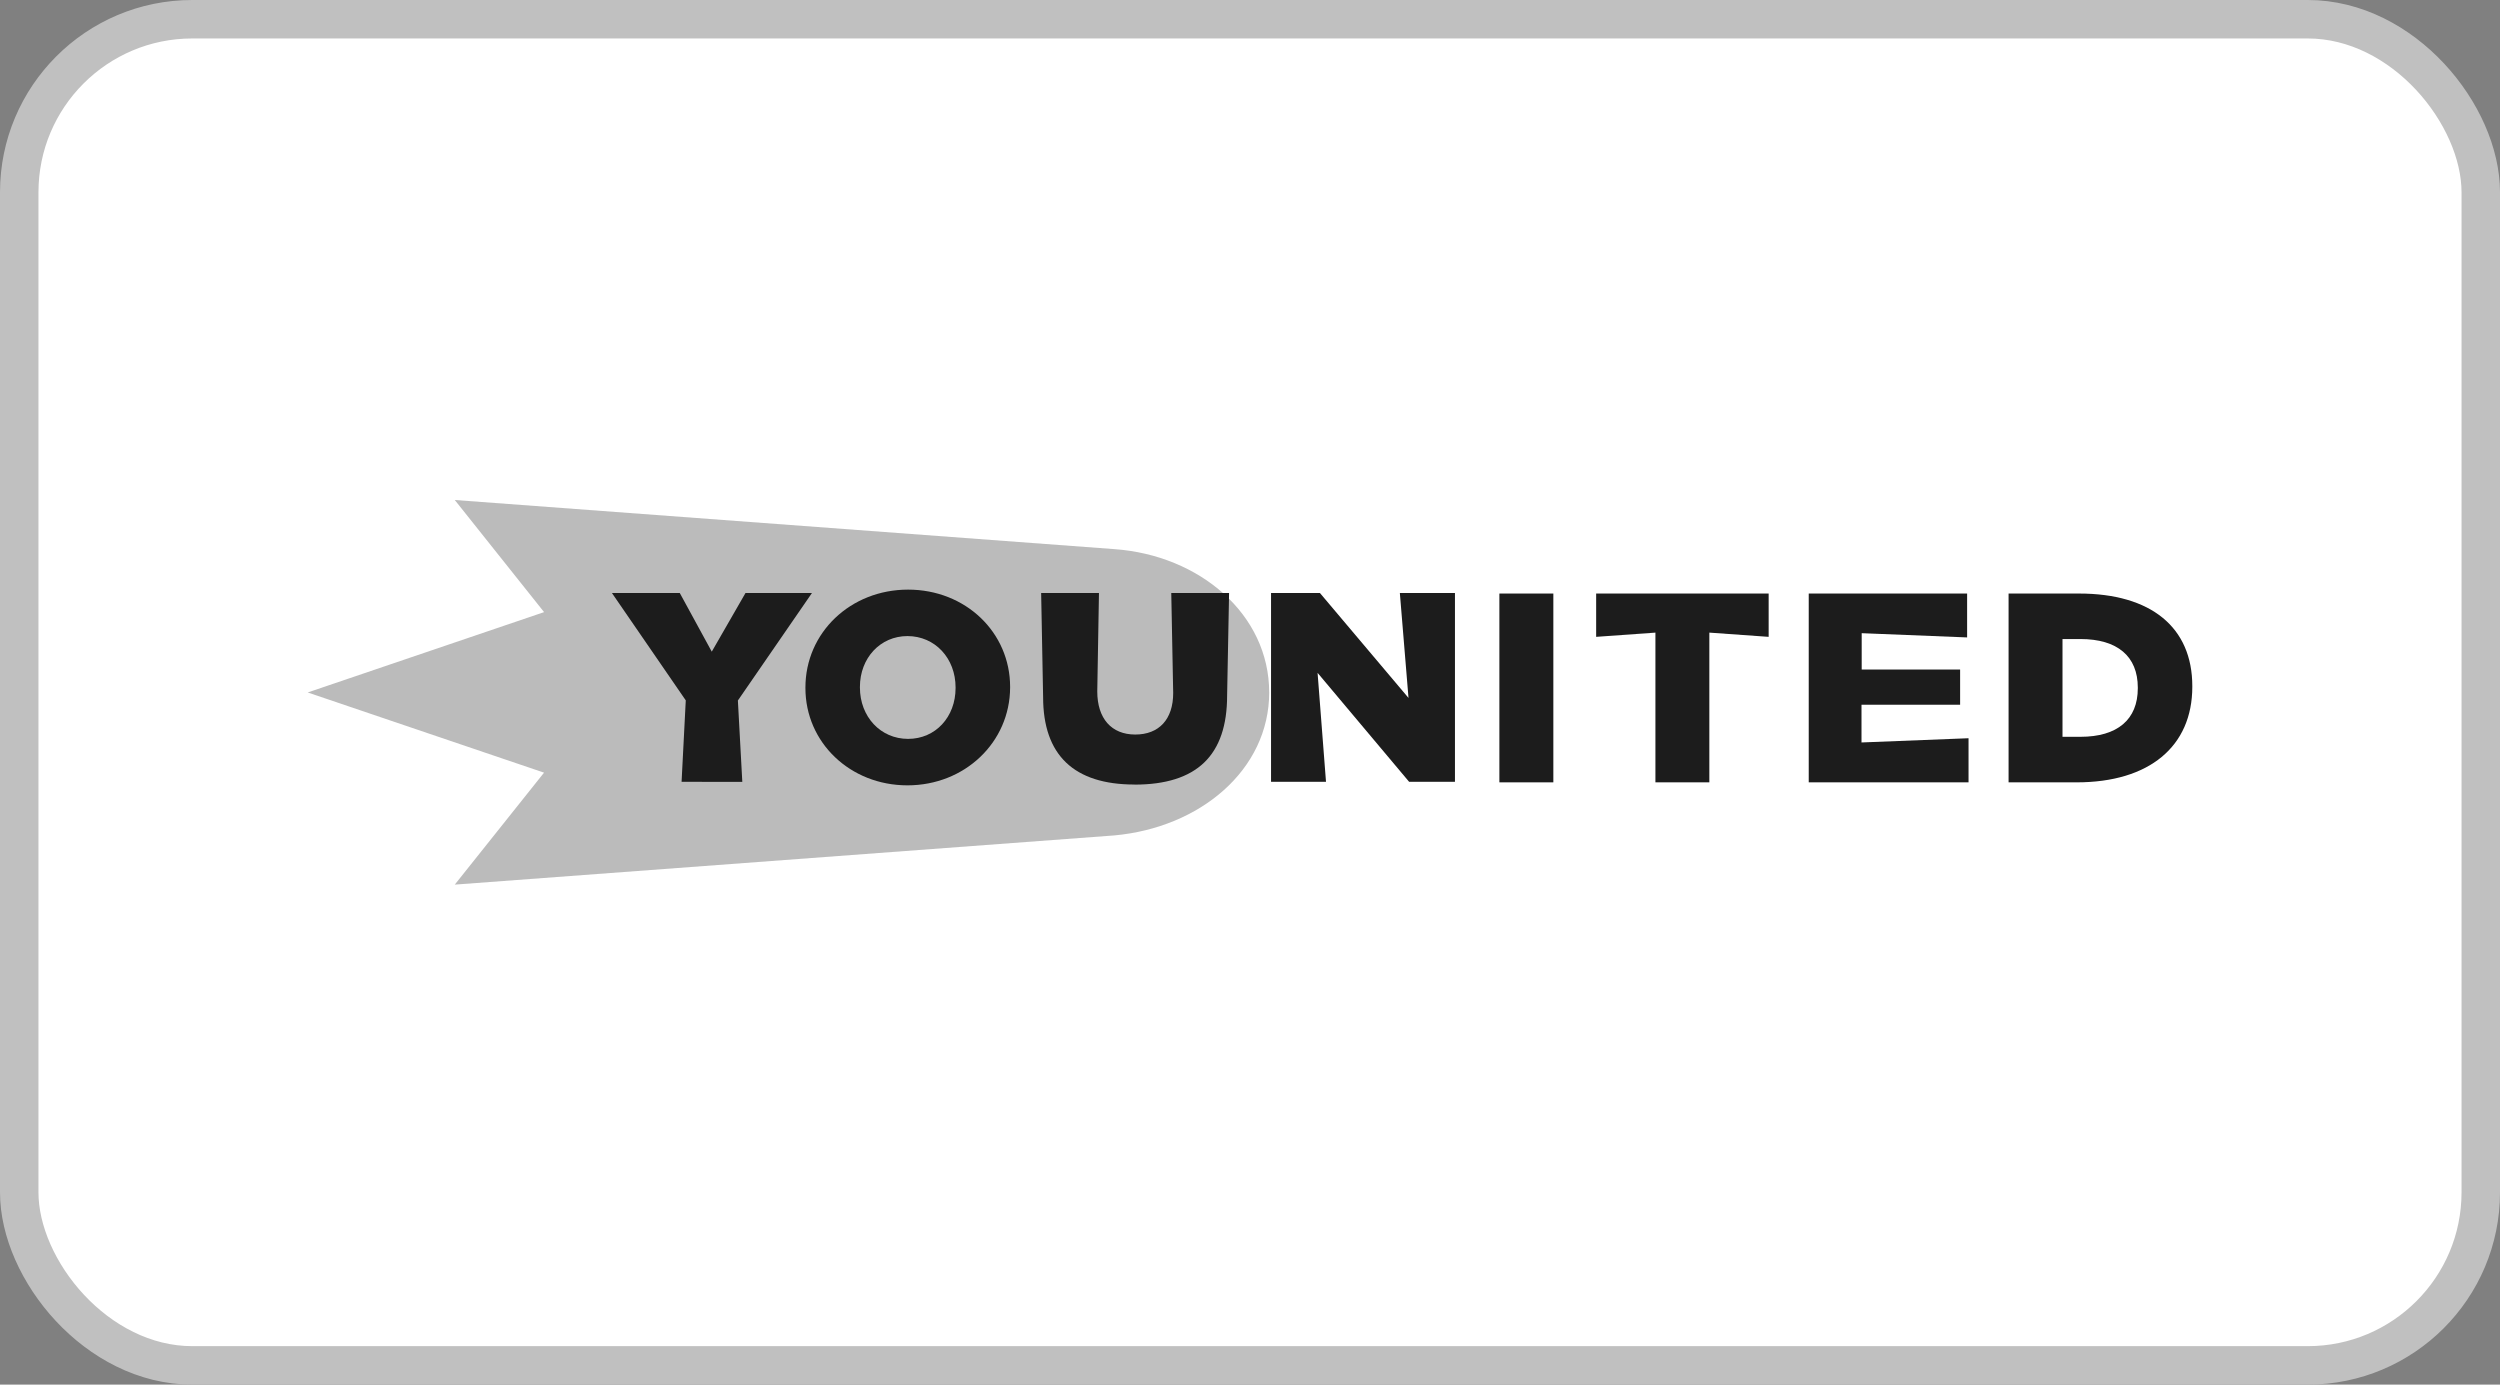 <svg width="65" height="36" viewBox="0 0 65 36" fill="none" xmlns="http://www.w3.org/2000/svg">
<rect x="0" y="0" width="65" height="36" fill="#808080" stroke="none"/>
<rect x="0.5" y="0.5" width="64" height="35" rx="4.5" fill="white" stroke="#C0C0C0"/>
<path d="M32.999 18.004C32.999 15.973 31.193 14.435 28.97 14.277L11.824 13L14.146 15.915L8 18.004L14.145 20.089L11.824 23L28.971 21.721C31.194 21.519 33 20.026 33 17.995" fill="#BBBBBB"/>
<path d="M29.498 20.398C27.921 20.398 27.121 19.632 27.121 18.125L27.07 15.418H28.573L28.529 17.977C28.529 18.681 28.898 19.098 29.516 19.098C30.133 19.098 30.503 18.705 30.503 18.018L30.453 15.418H31.956L31.905 18.084C31.905 19.641 31.118 20.4 29.498 20.4" fill="#1C1C1C"/>
<path d="M36.637 20.327L34.257 17.494L34.476 20.327H33.047V15.418H34.318L36.621 18.146L36.396 15.418H37.829V20.327H36.637Z" fill="#1C1C1C"/>
<path d="M40.387 15.432H38.984V20.341H40.387V15.432Z" fill="#1C1C1C"/>
<path d="M43.041 20.341V16.448L41.5 16.558V15.432H45.985V16.558L44.443 16.448V20.341H43.041Z" fill="#1C1C1C"/>
<path d="M47.027 20.341V15.432H51.145V16.573L48.404 16.463V17.407H50.963V18.323H48.399V19.304L51.182 19.194V20.341H47.027Z" fill="#1C1C1C"/>
<path d="M54.054 15.432H52.223V20.341H53.994C55.877 20.341 57 19.411 57 17.855V17.841C57 16.309 55.926 15.432 54.054 15.432ZM55.583 17.894C55.583 18.709 55.053 19.157 54.091 19.157H53.625V16.615H54.091C55.053 16.615 55.583 17.064 55.583 17.878V17.894Z" fill="#1C1C1C"/>
<path d="M17.721 20.327L17.83 18.21L15.91 15.418H17.674L18.506 16.943L19.383 15.418H21.111L19.185 18.213L19.3 20.329L17.721 20.327Z" fill="#1C1C1C"/>
<path d="M23.594 20.419C22.106 20.419 20.941 19.308 20.941 17.889V17.875C20.941 16.448 22.113 15.33 23.61 15.33C25.106 15.33 26.263 16.442 26.263 17.86V17.875C26.258 19.3 25.086 20.419 23.594 20.419ZM23.594 16.538C22.89 16.538 22.358 17.105 22.358 17.861V17.875C22.358 18.637 22.896 19.211 23.61 19.211C24.323 19.211 24.845 18.643 24.845 17.888V17.874C24.845 17.112 24.308 16.538 23.594 16.538Z" fill="#1C1C1C"/>
</svg>

